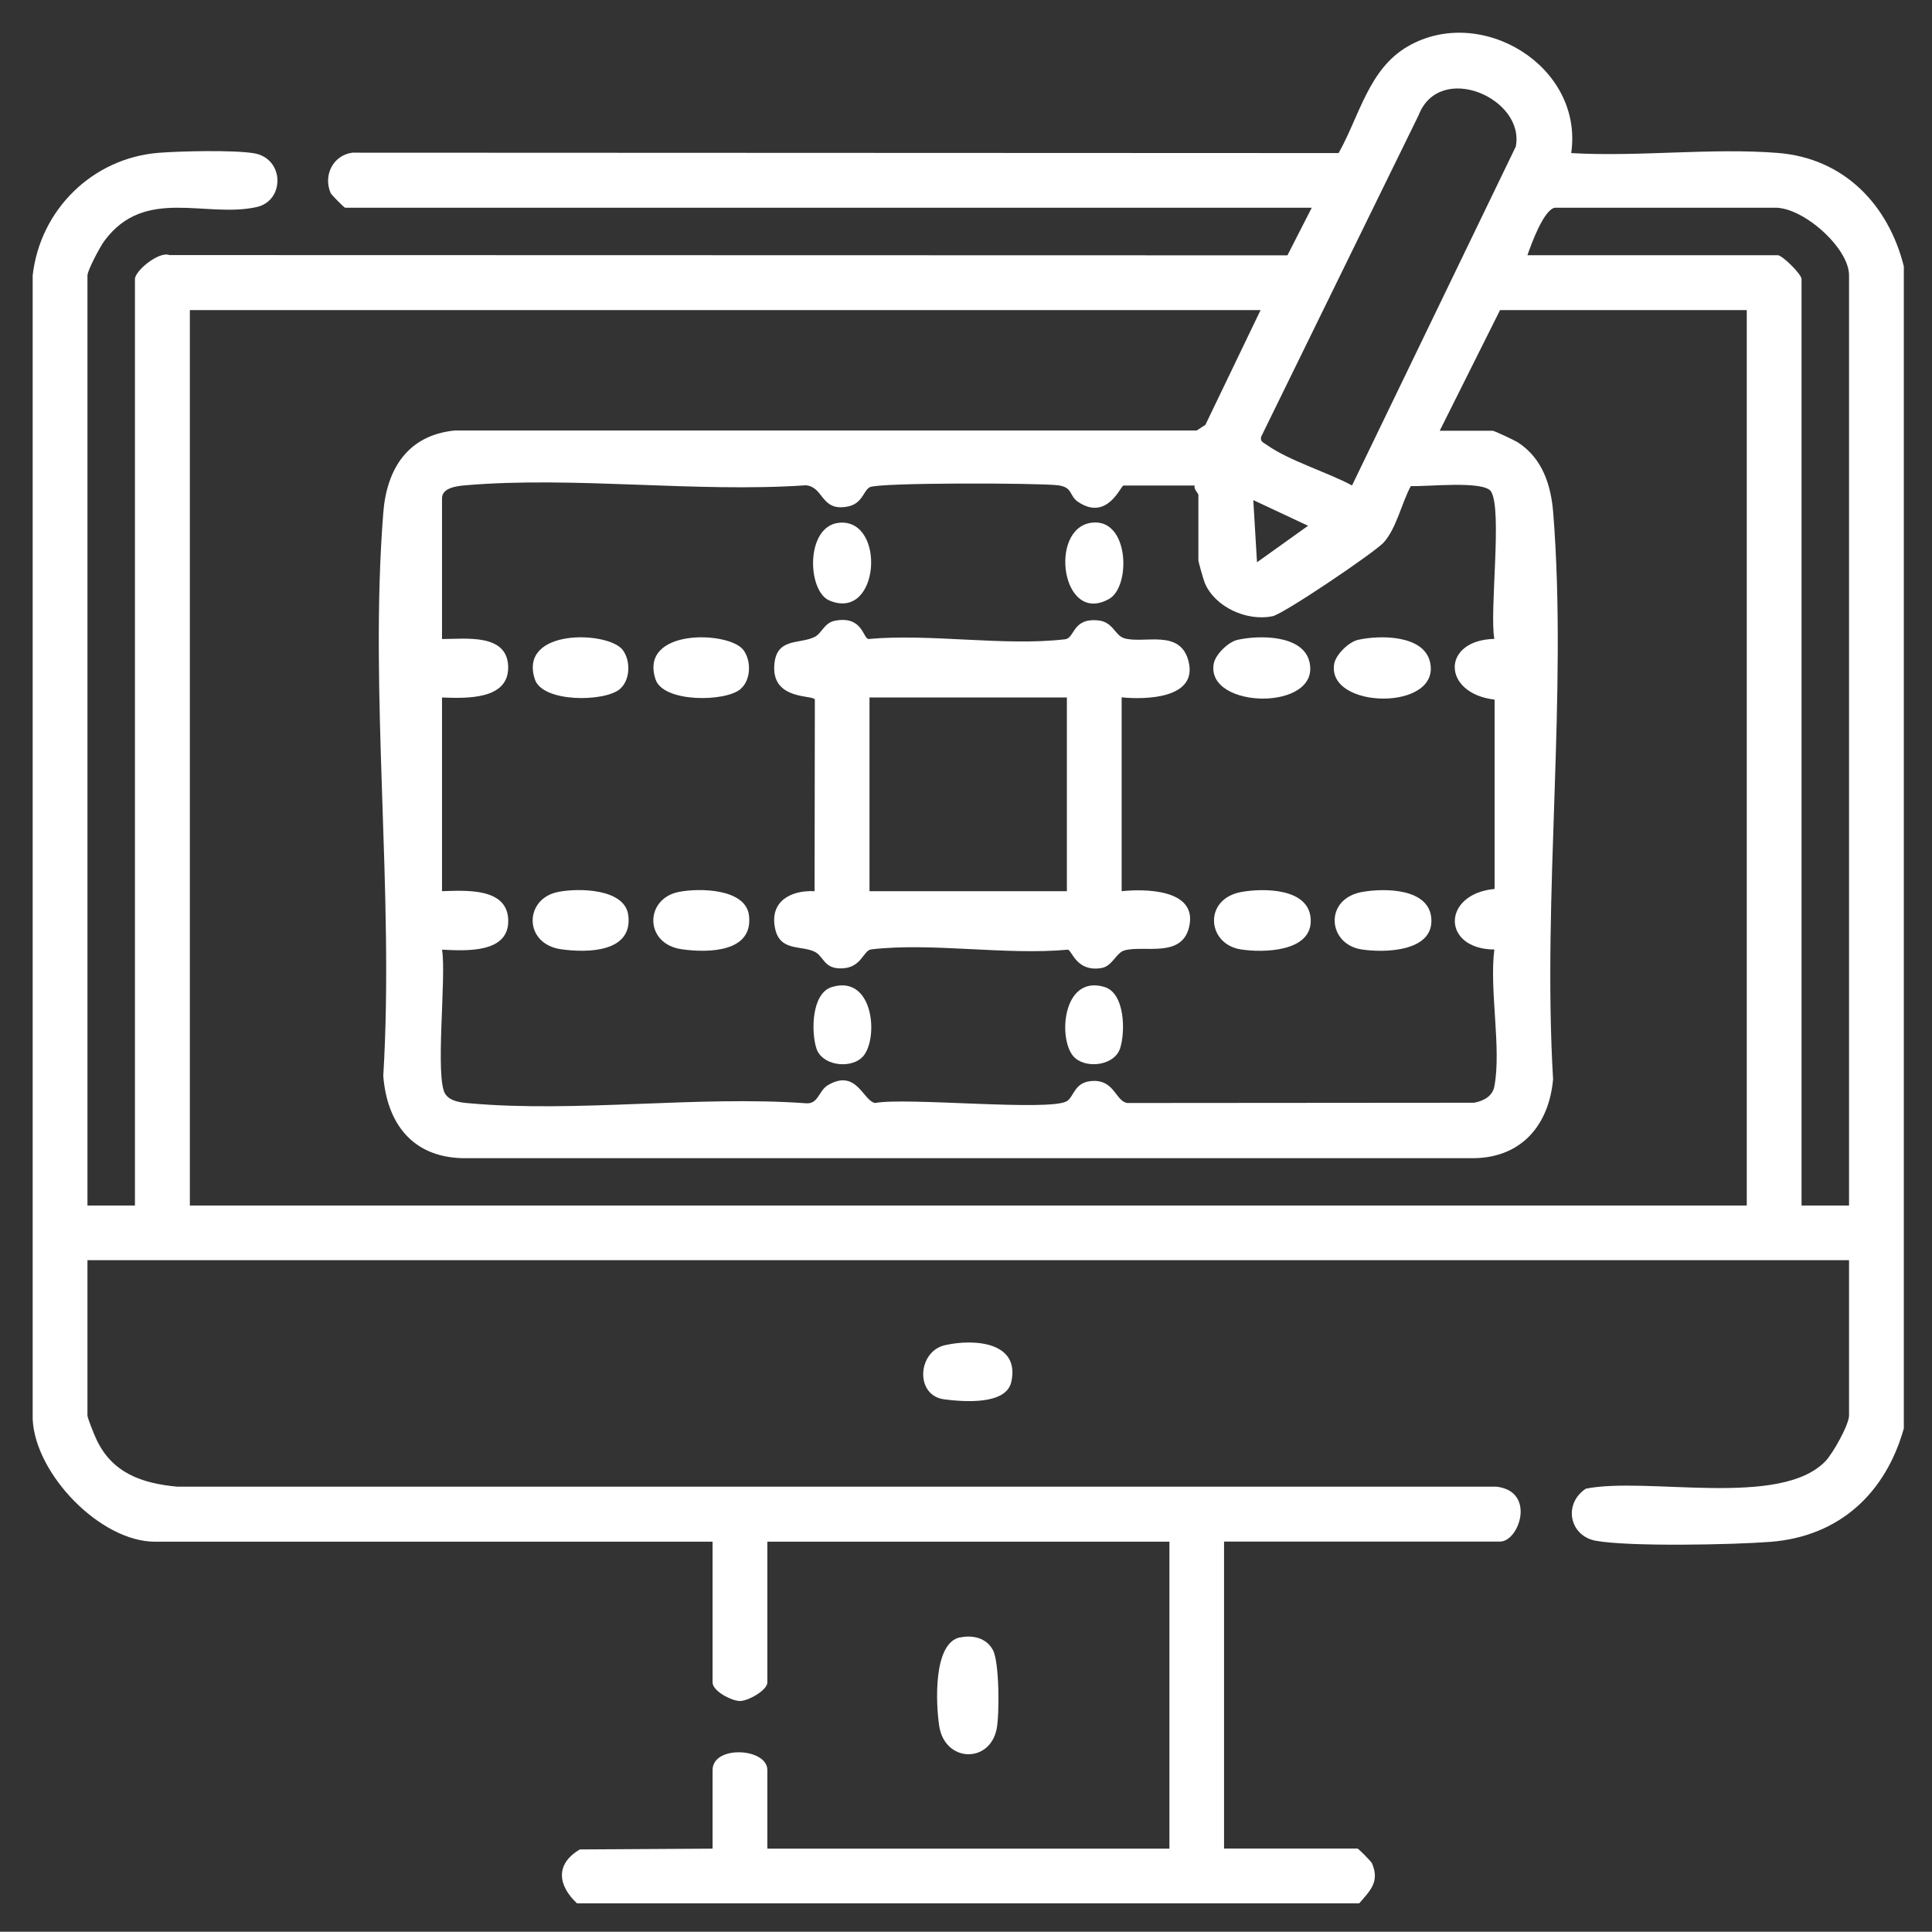<?xml version="1.0" encoding="UTF-8"?>
<svg id="Layer_1" data-name="Layer 1" xmlns="http://www.w3.org/2000/svg" viewBox="0 0 146.03 146.01">
  <rect x="0" y="0" width="146.03" height="146.01" fill="#333333" stroke="none"/>
  <defs>
    <style>
      .cls-1 {
        fill: #fff;
      }
    </style>
  </defs>
  <path class="cls-1" d="M43.63,143.88c-1.47-1.36-1.68-2.99.2-4.09l10.03-.06v-5.94c0-1.9,4.14-1.68,4.14,0v5.94h30.39v-23.2h-30.39v10.64c0,.58-1.44,1.4-2.07,1.4s-2.07-.75-2.07-1.4v-10.64H11.72c-4.14,0-9.06-5.11-9.25-9.26V20.82c.56-4.97,4.53-8.87,9.52-9.27,1.66-.13,5.63-.22,7.18.03,2.34.37,2.38,3.59.23,4.07-3.87.86-8.47-1.58-11.52,2.57-.32.43-1.27,2.22-1.27,2.6v70.3h3.59V21.09c0-.61,1.8-2.12,2.61-1.81l84.5.02,1.84-3.6H26.09c-.08,0-1.04-.98-1.1-1.11-.58-1.35.2-2.86,1.64-3.05l74.55.03c1.58-2.81,2.27-6.36,5.24-8.07,5.52-3.19,13.29,1.49,12.34,8.07,5.07.3,10.6-.41,15.62-.01s8.36,3.93,9.52,8.57v87.84c-1.38,4.9-4.87,8.16-10.07,8.57-2.82.22-10.64.38-13.21-.08-1.99-.36-2.49-2.79-.75-3.94,4.66-.92,14.67,1.48,18.1-2.07.55-.56,1.79-2.76,1.79-3.46v-11.74H6.61v11.74c0,.19.53,1.5.68,1.81,1.2,2.55,3.44,3.32,6.1,3.57h99.72c3.01.35,1.72,4.15.27,4.15h-20.86v23.2h10.08c.08,0,1.04.98,1.1,1.11.6,1.4-.13,2.07-.96,3.03h-59.12ZM102.19,36.7l12.38-25.62c.72-3.66-5.77-6.47-7.35-2.36l-11.9,24.3c-.08.36.19.44.42.6,1.66,1.19,4.59,2.07,6.45,3.07ZM139.76,91.12V20.81c0-2.07-3.49-5.19-5.66-5.11h-16.58c-.84.16-1.77,2.73-2.07,3.59h18.92c.35,0,1.8,1.44,1.8,1.8v70.03h3.59ZM95.28,23.44H14.35v67.68h117.68V23.44h-18.65l-4.56,9.12h4.01c.12,0,1.65.72,1.89.87,1.86,1.21,2.51,3.21,2.68,5.33,1.09,13.75-.83,28.92-.01,42.82-.31,3.41-2.33,5.88-5.92,5.96H34.91c-3.77-.11-5.66-2.66-5.94-6.22.84-13.82-1.08-28.89,0-42.56.26-3.32,1.85-5.86,5.39-6.22h56.09s.66-.43.66-.43l4.17-8.67ZM90.31,36.7h-5.39c-.21,0-1.22,2.73-3.44,1.23-.69-.47-.37-1.1-1.51-1.25-1.43-.18-13.64-.22-14.24.15-.56.34-.53,1.45-2.1,1.51s-1.45-1.55-2.72-1.66c-8.32.57-17.5-.7-25.72,0-.6.05-1.78.17-1.78.98v10.64c1.78,0,4.93-.44,5,2.08s-3.14,2.41-5,2.34v14.64c1.71-.05,4.85-.29,5,2.07.17,2.65-3.18,2.44-5,2.35.35,1.95-.56,9.77.26,10.93.39.55,1.19.63,1.8.68,8.08.73,17.25-.59,25.44,0,.95.09.96-.95,1.67-1.37,2.16-1.27,2.65,1.18,3.56,1.35,2.33-.45,13.21.65,14.5-.14.57-.35.55-1.53,2.07-1.53s1.63,1.51,2.48,1.67l26.23-.02c.7-.13,1.39-.48,1.53-1.23.55-2.86-.39-7.31,0-10.35-3.99-.03-3.98-4.2.02-4.58v-14.31c-3.97-.46-4.06-4.49-.02-4.59-.38-2.07.62-9.77-.25-11.14-.54-.85-4.93-.35-6.06-.41-.7,1.27-1.09,3.22-2.07,4.28-.71.76-7.53,5.38-8.39,5.56-1.93.39-4.32-.67-5.11-2.5-.09-.2-.49-1.62-.49-1.72v-4.97c0-.09-.37-.42-.28-.69ZM98.87,39.74l-4.14-1.94.28,4.7,3.86-2.76Z"/>
  <path class="cls-1" d="M72.56,123.77c.98-.21,2.02.04,2.5.97s.49,4.86.27,5.95c-.53,2.62-3.91,2.53-4.34-.23-.25-1.65-.48-6.25,1.56-6.7Z"/>
  <path class="cls-1" d="M71.45,101.67c2.2-.49,5.66-.24,4.99,2.78-.39,1.76-3.59,1.51-5.07,1.32-2.23-.29-2.03-3.63.07-4.1Z"/>
  <path class="cls-1" d="M84.79,67.36c1.73-.18,5.57-.16,5.13,2.5s-3.45,1.54-4.94,1.98c-.63.19-.9,1.19-1.73,1.33-1.88.31-2.21-1.31-2.53-1.39-4.67.44-10.33-.56-14.87-.02-.64.08-.73,1.54-2.48,1.43-1.11-.07-1.14-.94-1.81-1.26-1.03-.49-2.6-.01-2.97-1.73-.45-2.06,1.17-2.93,2.98-2.84l.02-14.48c-.06-.37-3.18.08-3.07-2.5.09-2.22,1.86-1.66,3.04-2.23.55-.26.73-1.07,1.54-1.23,2.07-.4,2.12,1.28,2.53,1.38,4.67-.43,10.32.56,14.87.02.76-.09.54-1.61,2.48-1.43,1.17.11,1.27,1.13,1.99,1.35,1.5.45,4.25-.75,4.87,1.76.69,2.81-3.24,2.89-5.06,2.71v14.64ZM80.64,52.72h-14.92v14.64h14.92v-14.64Z"/>
  <path class="cls-1" d="M42.17,67.42c1.52-.31,5.06-.28,5.32,1.76.35,2.82-3.09,2.85-5.08,2.57-2.84-.4-2.81-3.81-.24-4.33Z"/>
  <path class="cls-1" d="M51.29,67.42c1.52-.31,5.06-.28,5.32,1.76.35,2.82-3.09,2.85-5.08,2.57-2.84-.4-2.81-3.81-.24-4.33Z"/>
  <path class="cls-1" d="M46.86,52.08c-1.17.99-5.85,1.03-6.43-.73-1.28-3.87,5.55-3.67,6.64-2.22.62.83.57,2.29-.22,2.95Z"/>
  <path class="cls-1" d="M55.98,52.08c-1.17.99-5.85,1.03-6.43-.73-1.28-3.87,5.55-3.67,6.64-2.22.62.83.57,2.29-.22,2.95Z"/>
  <path class="cls-1" d="M93.83,67.42c1.67-.3,5.11-.31,5.24,2.05.14,2.49-3.59,2.56-5.29,2.29-2.56-.4-2.84-3.82.05-4.34Z"/>
  <path class="cls-1" d="M102.95,67.42c1.67-.3,5.11-.31,5.24,2.05.14,2.49-3.59,2.56-5.29,2.29-2.56-.4-2.84-3.82.05-4.34Z"/>
  <path class="cls-1" d="M93.55,48.36c1.61-.36,4.92-.39,5.42,1.65.92,3.77-7.86,3.63-7.23.15.13-.7,1.11-1.65,1.81-1.8Z"/>
  <path class="cls-1" d="M102.66,48.36c1.61-.36,4.92-.39,5.42,1.65.92,3.77-7.86,3.63-7.23.15.13-.7,1.11-1.65,1.81-1.8Z"/>
  <path class="cls-1" d="M63.45,39.51c3.53-.3,3.06,7.49-.76,5.88-1.7-.72-1.82-5.66.76-5.88Z"/>
  <path class="cls-1" d="M82.5,39.51c2.86-.38,3,4.83,1.33,5.76-3.59,2.02-4.6-5.33-1.33-5.76Z"/>
  <path class="cls-1" d="M65.1,79.98c-.96.82-2.98.53-3.39-.73s-.38-4.19,1.18-4.65c3.26-.98,3.56,4.24,2.21,5.38Z"/>
  <path class="cls-1" d="M81.27,79.98c-1.35-1.14-1.05-6.36,2.21-5.38,1.56.47,1.59,3.4,1.18,4.65s-2.43,1.55-3.39.73Z"/>
</svg>